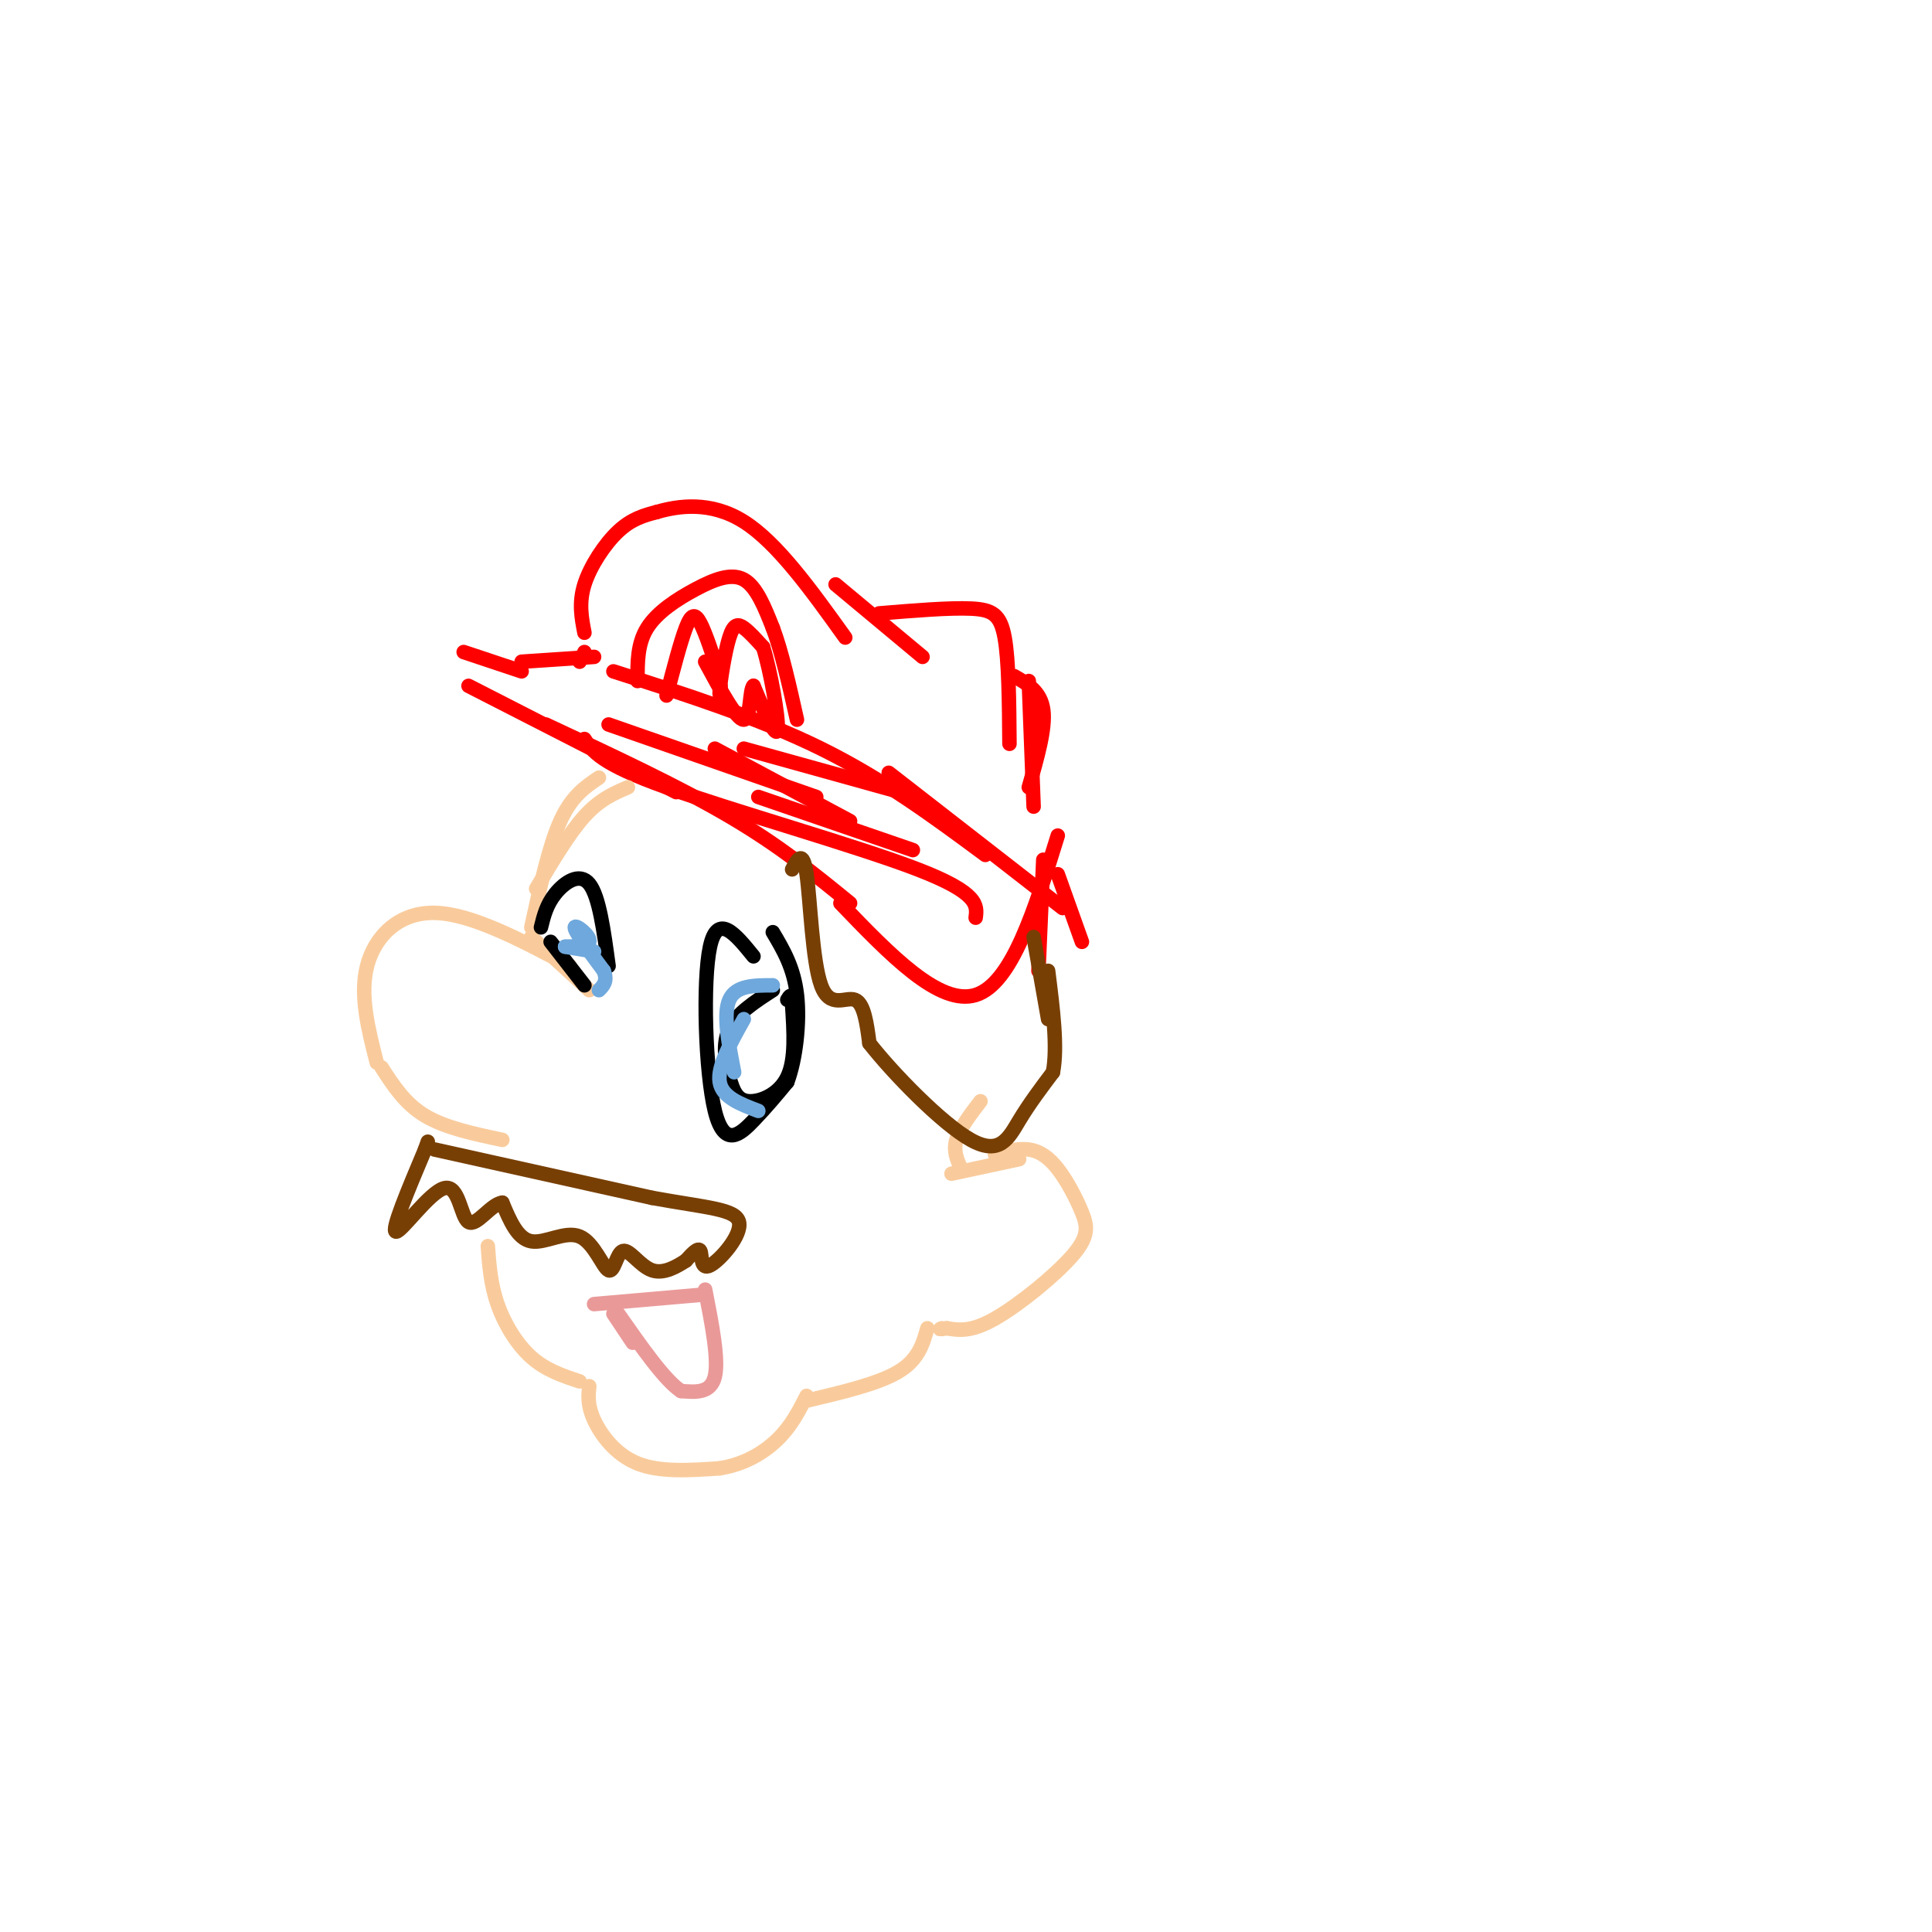 <svg viewBox='0 0 400 400' version='1.1' xmlns='http://www.w3.org/2000/svg' xmlns:xlink='http://www.w3.org/1999/xlink'><g fill='none' stroke='#ff0000' stroke-width='3' stroke-linecap='round' stroke-linejoin='round'><path d='M121,131c-0.600,-3.089 -1.200,-6.178 0,-10c1.200,-3.822 4.200,-8.378 7,-11c2.800,-2.622 5.400,-3.311 8,-4'/><path d='M136,106c4.311,-1.244 11.089,-2.356 18,2c6.911,4.356 13.956,14.178 21,24'/><path d='M173,121c0.000,0.000 18.000,15.000 18,15'/><path d='M182,127c7.267,-0.600 14.533,-1.200 19,-1c4.467,0.200 6.133,1.200 7,6c0.867,4.800 0.933,13.400 1,22'/><path d='M210,140c2.750,1.583 5.500,3.167 6,7c0.500,3.833 -1.250,9.917 -3,16'/><path d='M213,141c0.000,0.000 1.000,26.000 1,26'/><path d='M121,135c0.000,0.000 -1.000,2.000 -1,2'/><path d='M123,136c0.000,0.000 -15.000,1.000 -15,1'/><path d='M108,139c0.000,0.000 -12.000,-4.000 -12,-4'/><path d='M97,142c0.000,0.000 43.000,22.000 43,22'/><path d='M113,150c13.750,6.417 27.500,12.833 38,19c10.500,6.167 17.750,12.083 25,18'/><path d='M127,139c15.083,4.833 30.167,9.667 43,16c12.833,6.333 23.417,14.167 34,22'/><path d='M184,160c0.000,0.000 36.000,28.000 36,28'/><path d='M219,181c0.000,0.000 5.000,14.000 5,14'/><path d='M174,187c10.250,10.667 20.500,21.333 28,19c7.500,-2.333 12.250,-17.667 17,-33'/><path d='M215,201c0.000,0.000 1.000,-23.000 1,-23'/><path d='M121,153c1.667,2.556 3.333,5.111 17,10c13.667,4.889 39.333,12.111 52,17c12.667,4.889 12.333,7.444 12,10'/><path d='M157,165c0.000,0.000 32.000,11.000 32,11'/><path d='M169,165c0.000,0.000 -43.000,-15.000 -43,-15'/><path d='M176,170c0.000,0.000 -28.000,-15.000 -28,-15'/><path d='M154,155c0.000,0.000 36.000,10.000 36,10'/></g>
<g fill='none' stroke='#f9cb9c' stroke-width='3' stroke-linecap='round' stroke-linejoin='round'><path d='M130,163c-2.917,1.250 -5.833,2.500 -9,6c-3.167,3.500 -6.583,9.250 -10,15'/><path d='M124,161c-2.833,1.917 -5.667,3.833 -8,9c-2.333,5.167 -4.167,13.583 -6,22'/><path d='M122,205c0.000,0.000 -12.000,-11.000 -12,-11'/><path d='M118,200c-10.222,-5.422 -20.444,-10.844 -28,-11c-7.556,-0.156 -12.444,4.956 -14,11c-1.556,6.044 0.222,13.022 2,20'/><path d='M79,221c2.417,3.750 4.833,7.500 9,10c4.167,2.500 10.083,3.750 16,5'/></g>
<g fill='none' stroke='#783f04' stroke-width='3' stroke-linecap='round' stroke-linejoin='round'><path d='M90,238c0.000,0.000 45.000,10.000 45,10'/><path d='M135,248c11.380,2.080 17.329,2.279 18,5c0.671,2.721 -3.935,7.963 -6,9c-2.065,1.037 -1.590,-2.132 -2,-3c-0.410,-0.868 -1.705,0.566 -3,2'/><path d='M142,261c-1.718,1.104 -4.514,2.863 -7,2c-2.486,-0.863 -4.663,-4.347 -6,-4c-1.337,0.347 -1.832,4.526 -3,4c-1.168,-0.526 -3.007,-5.757 -6,-7c-2.993,-1.243 -7.141,1.502 -10,1c-2.859,-0.502 -4.430,-4.251 -6,-8'/><path d='M104,249c-2.389,0.290 -5.362,5.016 -7,4c-1.638,-1.016 -1.941,-7.774 -5,-7c-3.059,0.774 -8.874,9.078 -10,9c-1.126,-0.078 2.437,-8.539 6,-17'/><path d='M88,238c1.000,-2.833 0.500,-1.417 0,0'/></g>
<g fill='none' stroke='#f9cb9c' stroke-width='3' stroke-linecap='round' stroke-linejoin='round'><path d='M101,258c0.289,3.956 0.578,7.911 2,12c1.422,4.089 3.978,8.311 7,11c3.022,2.689 6.511,3.844 10,5'/><path d='M122,287c-0.200,1.978 -0.400,3.956 1,7c1.400,3.044 4.400,7.156 9,9c4.600,1.844 10.800,1.422 17,1'/><path d='M149,304c5.044,-0.778 9.156,-3.222 12,-6c2.844,-2.778 4.422,-5.889 6,-9'/><path d='M167,290c7.417,-1.750 14.833,-3.500 19,-6c4.167,-2.500 5.083,-5.750 6,-9'/><path d='M206,239c2.417,-0.649 4.834,-1.297 7,-1c2.166,0.297 4.080,1.541 6,4c1.920,2.459 3.844,6.133 5,9c1.156,2.867 1.542,4.926 -2,9c-3.542,4.074 -11.012,10.164 -16,13c-4.988,2.836 -7.494,2.418 -10,2'/><path d='M196,275c-1.833,0.333 -1.417,0.167 -1,0'/><path d='M211,240c0.000,0.000 -14.000,3.000 -14,3'/><path d='M199,242c-0.833,-1.833 -1.667,-3.667 -1,-6c0.667,-2.333 2.833,-5.167 5,-8'/></g>
<g fill='none' stroke='#783f04' stroke-width='3' stroke-linecap='round' stroke-linejoin='round'><path d='M164,180c1.119,-2.143 2.238,-4.286 3,1c0.762,5.286 1.167,18.000 3,23c1.833,5.000 5.095,2.286 7,3c1.905,0.714 2.452,4.857 3,9'/><path d='M180,216c4.702,6.036 14.958,16.625 21,20c6.042,3.375 7.869,-0.464 10,-4c2.131,-3.536 4.565,-6.768 7,-10'/><path d='M218,222c1.000,-5.167 0.000,-13.083 -1,-21'/><path d='M217,211c0.000,0.000 -3.000,-17.000 -3,-17'/></g>
<g fill='none' stroke='#ea9999' stroke-width='3' stroke-linecap='round' stroke-linejoin='round'><path d='M123,270c0.000,0.000 23.000,-2.000 23,-2'/><path d='M146,267c1.417,7.250 2.833,14.500 2,18c-0.833,3.500 -3.917,3.250 -7,3'/><path d='M141,288c-3.333,-2.167 -8.167,-9.083 -13,-16'/><path d='M127,272c0.000,0.000 4.000,6.000 4,6'/></g>
<g fill='none' stroke='#000000' stroke-width='3' stroke-linecap='round' stroke-linejoin='round'><path d='M156,198c-3.720,-4.583 -7.440,-9.167 -9,-2c-1.560,7.167 -0.958,26.083 1,34c1.958,7.917 5.274,4.833 8,2c2.726,-2.833 4.863,-5.417 7,-8'/><path d='M163,224c1.756,-4.667 2.644,-12.333 2,-18c-0.644,-5.667 -2.822,-9.333 -5,-13'/><path d='M160,205c-3.745,2.416 -7.490,4.833 -9,8c-1.510,3.167 -0.786,7.086 0,10c0.786,2.914 1.635,4.823 4,5c2.365,0.177 6.247,-1.378 8,-5c1.753,-3.622 1.376,-9.311 1,-15'/><path d='M164,208c0.000,-2.667 -0.500,-1.833 -1,-1'/><path d='M112,192c0.578,-2.356 1.156,-4.711 3,-7c1.844,-2.289 4.956,-4.511 7,-2c2.044,2.511 3.022,9.756 4,17'/><path d='M114,195c0.000,0.000 7.000,9.000 7,9'/></g>
<g fill='none' stroke='#6fa8dc' stroke-width='3' stroke-linecap='round' stroke-linejoin='round'><path d='M160,204c-3.833,0.000 -7.667,0.000 -9,3c-1.333,3.000 -0.167,9.000 1,15'/><path d='M154,211c-2.750,4.917 -5.500,9.833 -5,13c0.500,3.167 4.250,4.583 8,6'/><path d='M123,197c0.000,0.000 -6.000,-1.000 -6,-1'/><path d='M117,196c0.452,-0.095 4.583,0.167 5,-1c0.417,-1.167 -2.881,-3.762 -3,-3c-0.119,0.762 2.940,4.881 6,9'/><path d='M125,201c0.833,2.167 -0.083,3.083 -1,4'/></g>
<g fill='none' stroke='#ff0000' stroke-width='3' stroke-linecap='round' stroke-linejoin='round'><path d='M132,141c-0.024,-3.863 -0.048,-7.726 2,-11c2.048,-3.274 6.167,-5.958 10,-8c3.833,-2.042 7.381,-3.440 10,-2c2.619,1.440 4.310,5.720 6,10'/><path d='M160,130c1.833,4.833 3.417,11.917 5,19'/><path d='M138,144c1.444,-5.556 2.889,-11.111 4,-14c1.111,-2.889 1.889,-3.111 3,-1c1.111,2.111 2.556,6.556 4,11'/><path d='M149,140c0.533,3.003 -0.136,5.011 0,3c0.136,-2.011 1.075,-8.041 2,-11c0.925,-2.959 1.836,-2.845 3,-2c1.164,0.845 2.582,2.423 4,4'/><path d='M158,134c1.511,4.800 3.289,14.800 3,17c-0.289,2.200 -2.644,-3.400 -5,-9'/><path d='M156,142c-0.867,0.689 -0.533,6.911 -2,7c-1.467,0.089 -4.733,-5.956 -8,-12'/></g>
</svg>